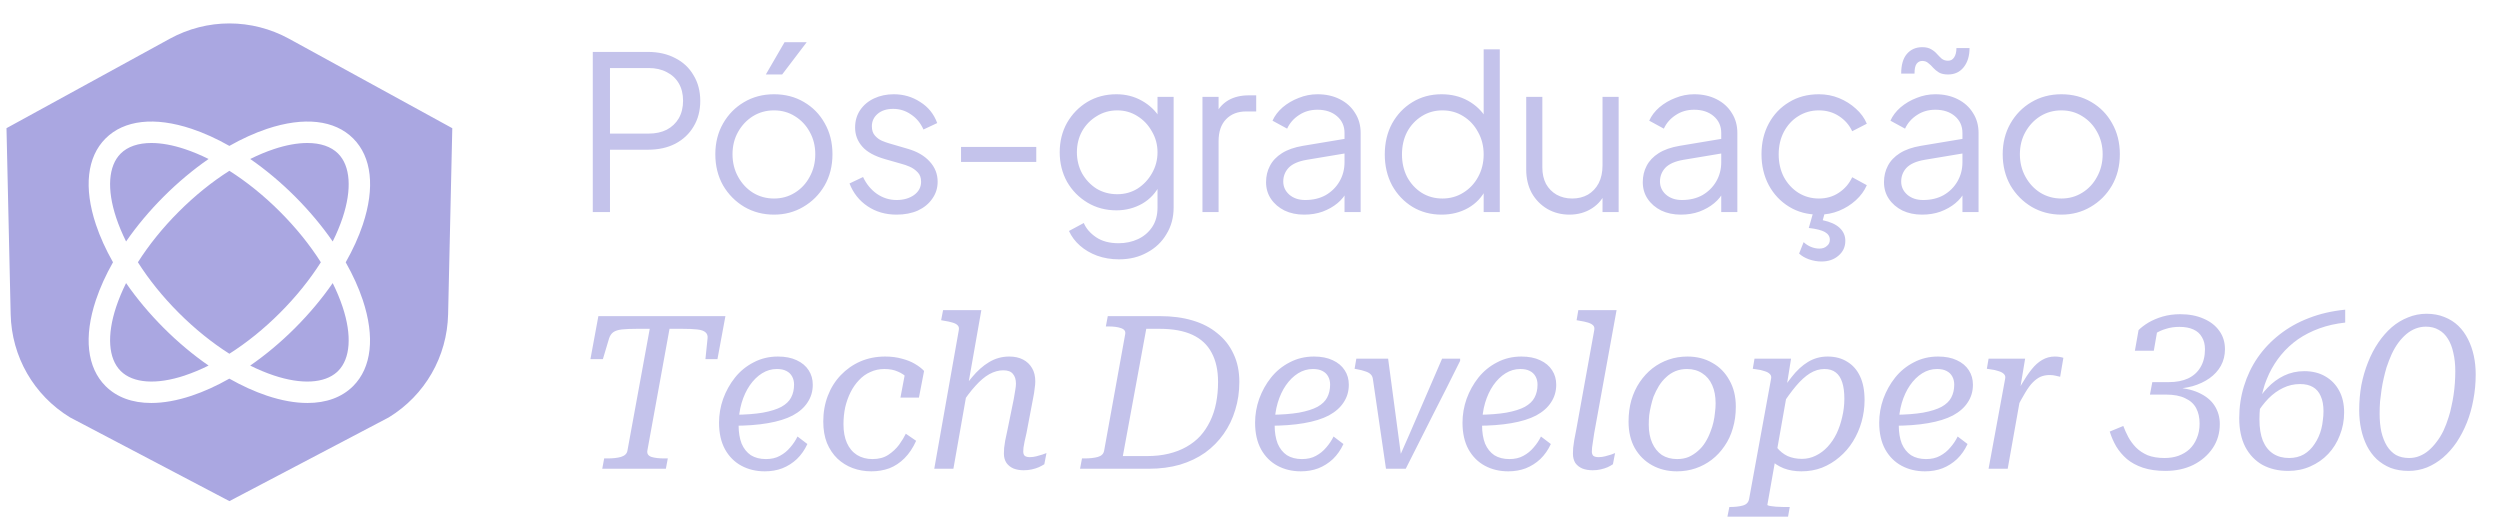 <svg width="224" height="47" viewBox="0 0 224 47" fill="none" xmlns="http://www.w3.org/2000/svg">
<path d="M15.204 3.476C18.555 1.64 22.554 1.642 25.905 3.476L40.525 11.487L40.151 28.152C40.065 31.958 38.08 35.414 34.834 37.399L20.554 44.9L6.274 37.399C3.026 35.414 1.041 31.96 0.955 28.152L0.581 11.485L15.204 3.476ZM31.646 12.405C29.986 10.745 27.245 10.437 23.932 11.542C22.822 11.913 21.686 12.43 20.552 13.073C19.419 12.43 18.282 11.913 17.172 11.542C13.86 10.437 11.121 10.746 9.458 12.405C7.796 14.065 7.491 16.805 8.594 20.12C8.965 21.23 9.482 22.365 10.125 23.499C9.482 24.633 8.965 25.769 8.594 26.879C7.489 30.192 7.796 32.931 9.458 34.594C10.463 35.598 11.865 36.107 13.548 36.107C14.646 36.107 15.864 35.892 17.169 35.457C18.279 35.086 19.416 34.569 20.549 33.926C21.683 34.569 22.819 35.086 23.929 35.457C25.235 35.892 26.452 36.107 27.55 36.107C29.234 36.107 30.636 35.598 31.641 34.594C33.301 32.934 33.607 30.192 32.504 26.879C32.134 25.769 31.616 24.633 30.973 23.499H30.978C31.621 22.365 32.139 21.23 32.509 20.12C33.614 16.807 33.308 14.068 31.646 12.405ZM11.297 25.363C12.254 26.748 13.39 28.104 14.667 29.384C15.945 30.661 17.304 31.797 18.689 32.754C17.974 33.11 17.265 33.407 16.567 33.639V33.642C14.015 34.491 11.917 34.344 10.812 33.239C9.707 32.134 9.561 30.036 10.412 27.484C10.645 26.788 10.941 26.078 11.297 25.363ZM29.809 25.365C30.165 26.08 30.462 26.791 30.694 27.487C31.545 30.039 31.399 32.137 30.291 33.242L30.188 33.34C29.058 34.352 27.012 34.464 24.54 33.642C23.843 33.41 23.133 33.112 22.417 32.756C23.802 31.799 25.161 30.663 26.438 29.386C27.715 28.108 28.852 26.75 29.809 25.365ZM20.552 15.303C22.104 16.288 23.645 17.527 25.084 18.967C26.524 20.407 27.763 21.944 28.748 23.499C27.763 25.051 26.524 26.592 25.084 28.032C23.645 29.472 22.104 30.711 20.552 31.696C19 30.711 17.459 29.472 16.019 28.032C14.579 26.592 13.34 25.051 12.355 23.499C13.34 21.947 14.579 20.407 16.019 18.967C17.459 17.527 18.997 16.288 20.552 15.303ZM13.567 12.812C14.454 12.812 15.469 12.994 16.567 13.36C17.263 13.592 17.974 13.889 18.689 14.245C17.304 15.202 15.945 16.338 14.667 17.615C13.39 18.892 12.254 20.251 11.297 21.636C10.941 20.921 10.645 20.21 10.412 19.515C9.561 16.962 9.707 14.865 10.812 13.76C11.441 13.131 12.393 12.812 13.567 12.812ZM27.538 12.812C28.713 12.812 29.665 13.131 30.294 13.76C31.399 14.865 31.545 16.962 30.696 19.515C30.464 20.21 30.167 20.921 29.811 21.636C28.854 20.251 27.718 18.895 26.441 17.615C25.164 16.338 23.805 15.202 22.42 14.245C23.135 13.889 23.843 13.592 24.541 13.36H24.54C25.637 12.994 26.651 12.812 27.538 12.812Z" fill="#AAA7E1"/>
<path d="M53.113 19V4.651H58.044C58.981 4.651 59.803 4.837 60.509 5.21C61.215 5.569 61.761 6.083 62.146 6.751C62.544 7.405 62.743 8.169 62.743 9.042C62.743 9.916 62.544 10.68 62.146 11.334C61.761 11.989 61.215 12.503 60.509 12.875C59.816 13.235 58.994 13.415 58.044 13.415H54.654V19H53.113ZM54.654 11.97H58.121C58.737 11.97 59.277 11.854 59.739 11.623C60.201 11.379 60.561 11.039 60.818 10.603C61.074 10.153 61.203 9.627 61.203 9.023C61.203 8.42 61.074 7.9 60.818 7.463C60.561 7.027 60.201 6.693 59.739 6.462C59.277 6.218 58.737 6.096 58.121 6.096H54.654V11.97ZM69.351 19.231C68.375 19.231 67.489 19 66.693 18.538C65.897 18.063 65.261 17.421 64.786 16.612C64.324 15.79 64.093 14.859 64.093 13.819C64.093 12.792 64.324 11.874 64.786 11.065C65.248 10.256 65.871 9.62 66.654 9.158C67.45 8.683 68.349 8.445 69.351 8.445C70.352 8.445 71.245 8.677 72.028 9.139C72.824 9.601 73.447 10.237 73.896 11.046C74.358 11.854 74.589 12.779 74.589 13.819C74.589 14.872 74.352 15.809 73.877 16.631C73.402 17.44 72.766 18.076 71.97 18.538C71.187 19 70.314 19.231 69.351 19.231ZM69.351 17.787C70.044 17.787 70.667 17.613 71.219 17.267C71.784 16.92 72.227 16.445 72.548 15.841C72.882 15.238 73.049 14.564 73.049 13.819C73.049 13.074 72.882 12.407 72.548 11.816C72.227 11.225 71.784 10.757 71.219 10.41C70.667 10.063 70.044 9.89 69.351 9.89C68.657 9.89 68.028 10.063 67.463 10.41C66.911 10.757 66.468 11.225 66.134 11.816C65.8 12.407 65.633 13.074 65.633 13.819C65.633 14.564 65.8 15.238 66.134 15.841C66.468 16.445 66.911 16.92 67.463 17.267C68.028 17.613 68.657 17.787 69.351 17.787ZM68.619 6.673L70.294 3.784H72.278L70.082 6.673H68.619ZM80.334 19.231C79.346 19.231 78.479 18.981 77.734 18.48C76.989 17.979 76.45 17.299 76.116 16.438L77.33 15.861C77.625 16.49 78.036 16.991 78.562 17.363C79.102 17.735 79.692 17.921 80.334 17.921C80.951 17.921 81.471 17.774 81.894 17.478C82.318 17.17 82.53 16.772 82.53 16.284C82.53 15.925 82.427 15.642 82.222 15.437C82.016 15.219 81.779 15.052 81.509 14.936C81.24 14.82 81.002 14.737 80.796 14.686L79.313 14.262C78.363 13.992 77.676 13.614 77.253 13.126C76.829 12.638 76.617 12.073 76.617 11.431C76.617 10.827 76.771 10.301 77.079 9.851C77.387 9.402 77.805 9.055 78.331 8.811C78.858 8.567 79.442 8.445 80.084 8.445C80.957 8.445 81.747 8.677 82.453 9.139C83.172 9.588 83.679 10.217 83.974 11.026L82.742 11.604C82.485 11.026 82.113 10.577 81.625 10.256C81.15 9.922 80.617 9.755 80.026 9.755C79.448 9.755 78.986 9.903 78.639 10.198C78.293 10.493 78.119 10.866 78.119 11.315C78.119 11.662 78.209 11.938 78.389 12.143C78.569 12.349 78.774 12.503 79.005 12.606C79.249 12.708 79.461 12.785 79.641 12.837L81.355 13.338C82.19 13.582 82.838 13.96 83.3 14.474C83.775 14.988 84.013 15.591 84.013 16.284C84.013 16.849 83.852 17.357 83.531 17.806C83.223 18.255 82.793 18.608 82.241 18.865C81.689 19.109 81.053 19.231 80.334 19.231ZM86.108 14.512V13.164H92.849V14.512H86.108ZM100.265 23.237C99.559 23.237 98.904 23.128 98.301 22.91C97.71 22.692 97.197 22.39 96.76 22.005C96.336 21.632 96.009 21.196 95.778 20.695L97.107 19.982C97.312 20.47 97.678 20.894 98.204 21.253C98.731 21.613 99.405 21.793 100.227 21.793C100.856 21.793 101.434 21.671 101.96 21.427C102.487 21.183 102.91 20.823 103.231 20.348C103.552 19.873 103.713 19.289 103.713 18.596V16.304L103.944 16.515C103.585 17.26 103.052 17.838 102.345 18.249C101.639 18.647 100.869 18.846 100.034 18.846C99.071 18.846 98.204 18.615 97.434 18.153C96.664 17.69 96.054 17.068 95.604 16.284C95.168 15.488 94.95 14.609 94.95 13.646C94.95 12.67 95.168 11.79 95.604 11.007C96.054 10.224 96.657 9.601 97.415 9.139C98.185 8.677 99.058 8.445 100.034 8.445C100.869 8.445 101.626 8.638 102.307 9.023C103 9.408 103.546 9.928 103.944 10.583L103.713 10.988V8.677H105.157V18.596C105.157 19.482 104.946 20.271 104.522 20.965C104.111 21.671 103.533 22.223 102.788 22.621C102.057 23.032 101.216 23.237 100.265 23.237ZM100.111 17.401C100.779 17.401 101.382 17.235 101.922 16.901C102.461 16.554 102.891 16.098 103.212 15.533C103.546 14.955 103.713 14.326 103.713 13.646C103.713 12.965 103.546 12.342 103.212 11.777C102.891 11.2 102.461 10.744 101.922 10.41C101.382 10.063 100.779 9.89 100.111 9.89C99.431 9.89 98.814 10.063 98.262 10.41C97.71 10.744 97.274 11.193 96.953 11.758C96.644 12.323 96.49 12.952 96.49 13.646C96.49 14.326 96.644 14.955 96.953 15.533C97.274 16.098 97.704 16.554 98.243 16.901C98.795 17.235 99.418 17.401 100.111 17.401ZM107.74 19V8.677H109.185V10.371L108.992 10.121C109.236 9.633 109.602 9.248 110.09 8.965C110.591 8.683 111.194 8.542 111.901 8.542H112.555V9.986H111.65C110.906 9.986 110.308 10.217 109.859 10.68C109.41 11.142 109.185 11.797 109.185 12.644V19H107.74ZM116.848 19.231C116.194 19.231 115.609 19.109 115.096 18.865C114.582 18.608 114.178 18.262 113.882 17.825C113.587 17.389 113.439 16.888 113.439 16.323C113.439 15.784 113.555 15.296 113.786 14.859C114.017 14.41 114.377 14.031 114.865 13.723C115.353 13.415 115.975 13.196 116.733 13.068L120.777 12.394V13.703L117.08 14.32C116.335 14.448 115.795 14.686 115.462 15.032C115.141 15.379 114.98 15.79 114.98 16.265C114.98 16.727 115.16 17.119 115.519 17.44C115.892 17.761 116.367 17.921 116.945 17.921C117.651 17.921 118.267 17.774 118.794 17.478C119.32 17.17 119.731 16.759 120.026 16.246C120.322 15.732 120.469 15.161 120.469 14.532V11.912C120.469 11.296 120.245 10.795 119.795 10.41C119.346 10.025 118.762 9.832 118.043 9.832C117.413 9.832 116.861 9.993 116.386 10.314C115.911 10.622 115.558 11.026 115.327 11.527L114.017 10.814C114.21 10.378 114.511 9.98 114.922 9.62C115.346 9.261 115.828 8.978 116.367 8.773C116.906 8.555 117.465 8.445 118.043 8.445C118.8 8.445 119.468 8.593 120.046 8.888C120.636 9.184 121.092 9.595 121.413 10.121C121.747 10.635 121.914 11.232 121.914 11.912V19H120.469V16.939L120.681 17.151C120.501 17.536 120.219 17.889 119.834 18.21C119.461 18.518 119.018 18.769 118.505 18.962C118.004 19.141 117.452 19.231 116.848 19.231ZM129.161 19.231C128.198 19.231 127.331 19 126.561 18.538C125.79 18.063 125.18 17.421 124.731 16.612C124.294 15.79 124.076 14.866 124.076 13.838C124.076 12.798 124.294 11.874 124.731 11.065C125.18 10.256 125.784 9.62 126.541 9.158C127.312 8.683 128.185 8.445 129.161 8.445C130.047 8.445 130.836 8.638 131.53 9.023C132.223 9.408 132.769 9.928 133.167 10.583L132.936 10.988V4.42H134.38V19H132.936V16.689L133.167 16.901C132.807 17.645 132.268 18.223 131.549 18.634C130.843 19.032 130.047 19.231 129.161 19.231ZM129.238 17.787C129.931 17.787 130.554 17.613 131.106 17.267C131.671 16.92 132.114 16.451 132.435 15.861C132.769 15.257 132.936 14.583 132.936 13.838C132.936 13.094 132.769 12.426 132.435 11.835C132.114 11.232 131.671 10.757 131.106 10.41C130.554 10.063 129.931 9.89 129.238 9.89C128.557 9.89 127.941 10.063 127.389 10.41C126.837 10.757 126.4 11.225 126.079 11.816C125.771 12.407 125.617 13.081 125.617 13.838C125.617 14.583 125.771 15.257 126.079 15.861C126.4 16.451 126.83 16.92 127.37 17.267C127.922 17.613 128.544 17.787 129.238 17.787ZM140.62 19.231C139.901 19.231 139.247 19.064 138.656 18.73C138.065 18.384 137.597 17.909 137.25 17.305C136.916 16.689 136.749 15.983 136.749 15.187V8.677H138.194V15.013C138.194 15.565 138.303 16.053 138.521 16.477C138.752 16.888 139.067 17.209 139.465 17.44C139.876 17.671 140.344 17.787 140.871 17.787C141.397 17.787 141.866 17.671 142.277 17.44C142.688 17.196 143.009 16.856 143.24 16.419C143.471 15.97 143.586 15.437 143.586 14.82V8.677H145.031V19H143.586V16.997L143.914 17.074C143.67 17.742 143.253 18.268 142.662 18.653C142.071 19.038 141.391 19.231 140.62 19.231ZM150.602 19.231C149.947 19.231 149.363 19.109 148.849 18.865C148.336 18.608 147.931 18.262 147.636 17.825C147.34 17.389 147.193 16.888 147.193 16.323C147.193 15.784 147.308 15.296 147.539 14.859C147.771 14.41 148.13 14.031 148.618 13.723C149.106 13.415 149.729 13.196 150.486 13.068L154.531 12.394V13.703L150.833 14.32C150.088 14.448 149.549 14.686 149.215 15.032C148.894 15.379 148.734 15.79 148.734 16.265C148.734 16.727 148.913 17.119 149.273 17.44C149.645 17.761 150.12 17.921 150.698 17.921C151.404 17.921 152.021 17.774 152.547 17.478C153.074 17.17 153.484 16.759 153.78 16.246C154.075 15.732 154.223 15.161 154.223 14.532V11.912C154.223 11.296 153.998 10.795 153.549 10.41C153.099 10.025 152.515 9.832 151.796 9.832C151.167 9.832 150.615 9.993 150.14 10.314C149.665 10.622 149.311 11.026 149.08 11.527L147.771 10.814C147.963 10.378 148.265 9.98 148.676 9.62C149.1 9.261 149.581 8.978 150.12 8.773C150.66 8.555 151.218 8.445 151.796 8.445C152.554 8.445 153.221 8.593 153.799 8.888C154.39 9.184 154.846 9.595 155.167 10.121C155.5 10.635 155.667 11.232 155.667 11.912V19H154.223V16.939L154.435 17.151C154.255 17.536 153.972 17.889 153.587 18.21C153.215 18.518 152.772 18.769 152.258 18.962C151.757 19.141 151.205 19.231 150.602 19.231ZM162.972 19.231C161.958 19.231 161.065 18.994 160.295 18.518C159.524 18.043 158.921 17.401 158.484 16.593C158.048 15.771 157.83 14.846 157.83 13.819C157.83 12.792 158.048 11.874 158.484 11.065C158.921 10.256 159.524 9.62 160.295 9.158C161.065 8.683 161.958 8.445 162.972 8.445C163.614 8.445 164.218 8.561 164.782 8.792C165.347 9.023 165.848 9.338 166.285 9.736C166.721 10.121 167.049 10.57 167.267 11.084L165.957 11.758C165.701 11.206 165.309 10.757 164.782 10.41C164.256 10.063 163.653 9.89 162.972 9.89C162.291 9.89 161.675 10.063 161.123 10.41C160.584 10.744 160.154 11.213 159.833 11.816C159.524 12.407 159.37 13.081 159.37 13.838C159.37 14.583 159.524 15.257 159.833 15.861C160.154 16.451 160.584 16.92 161.123 17.267C161.675 17.613 162.291 17.787 162.972 17.787C163.653 17.787 164.25 17.613 164.763 17.267C165.29 16.92 165.688 16.458 165.957 15.88L167.267 16.593C167.049 17.093 166.721 17.543 166.285 17.941C165.848 18.339 165.347 18.653 164.782 18.884C164.218 19.116 163.614 19.231 162.972 19.231ZM163.203 23.43C162.831 23.43 162.458 23.366 162.086 23.237C161.727 23.109 161.431 22.936 161.2 22.717L161.605 21.696C161.797 21.876 162.015 22.017 162.259 22.12C162.516 22.223 162.767 22.274 163.011 22.274C163.293 22.274 163.518 22.197 163.685 22.043C163.864 21.902 163.954 21.716 163.954 21.485C163.954 21.189 163.807 20.958 163.511 20.791C163.216 20.624 162.734 20.502 162.067 20.425L162.529 18.807H163.569L163.319 19.732C163.986 19.873 164.487 20.098 164.821 20.406C165.168 20.727 165.341 21.119 165.341 21.581C165.341 22.12 165.136 22.563 164.725 22.91C164.327 23.256 163.819 23.43 163.203 23.43ZM172.214 19.231C171.559 19.231 170.975 19.109 170.461 18.865C169.948 18.608 169.543 18.262 169.248 17.825C168.953 17.389 168.805 16.888 168.805 16.323C168.805 15.784 168.92 15.296 169.152 14.859C169.383 14.41 169.742 14.031 170.23 13.723C170.718 13.415 171.341 13.196 172.098 13.068L176.143 12.394V13.703L172.445 14.32C171.7 14.448 171.161 14.686 170.827 15.032C170.506 15.379 170.346 15.79 170.346 16.265C170.346 16.727 170.525 17.119 170.885 17.44C171.257 17.761 171.732 17.921 172.31 17.921C173.016 17.921 173.633 17.774 174.159 17.478C174.686 17.17 175.097 16.759 175.392 16.246C175.687 15.732 175.835 15.161 175.835 14.532V11.912C175.835 11.296 175.61 10.795 175.161 10.41C174.711 10.025 174.127 9.832 173.408 9.832C172.779 9.832 172.227 9.993 171.752 10.314C171.277 10.622 170.923 11.026 170.692 11.527L169.383 10.814C169.575 10.378 169.877 9.98 170.288 9.62C170.712 9.261 171.193 8.978 171.732 8.773C172.272 8.555 172.83 8.445 173.408 8.445C174.166 8.445 174.833 8.593 175.411 8.888C176.002 9.184 176.458 9.595 176.779 10.121C177.112 10.635 177.279 11.232 177.279 11.912V19H175.835V16.939L176.047 17.151C175.867 17.536 175.584 17.889 175.199 18.21C174.827 18.518 174.384 18.769 173.87 18.962C173.37 19.141 172.817 19.231 172.214 19.231ZM174.544 6.673C174.211 6.673 173.941 6.616 173.735 6.5C173.53 6.372 173.357 6.231 173.215 6.076C173.074 5.909 172.927 5.768 172.772 5.653C172.631 5.524 172.451 5.46 172.233 5.46C172.028 5.46 171.861 5.544 171.732 5.71C171.604 5.877 171.54 6.173 171.54 6.596H170.346C170.346 5.826 170.513 5.242 170.846 4.844C171.193 4.433 171.655 4.227 172.233 4.227C172.567 4.227 172.837 4.292 173.042 4.42C173.248 4.536 173.421 4.677 173.562 4.844C173.703 4.998 173.845 5.139 173.986 5.267C174.14 5.383 174.326 5.441 174.544 5.441C174.776 5.441 174.955 5.345 175.084 5.152C175.225 4.946 175.296 4.664 175.296 4.304H176.47C176.47 5.011 176.297 5.582 175.95 6.019C175.604 6.455 175.135 6.673 174.544 6.673ZM184.7 19.231C183.724 19.231 182.838 19 182.042 18.538C181.246 18.063 180.61 17.421 180.135 16.612C179.673 15.79 179.442 14.859 179.442 13.819C179.442 12.792 179.673 11.874 180.135 11.065C180.597 10.256 181.22 9.62 182.003 9.158C182.799 8.683 183.698 8.445 184.7 8.445C185.701 8.445 186.594 8.677 187.377 9.139C188.173 9.601 188.796 10.237 189.245 11.046C189.707 11.854 189.938 12.779 189.938 13.819C189.938 14.872 189.701 15.809 189.226 16.631C188.751 17.44 188.115 18.076 187.319 18.538C186.536 19 185.663 19.231 184.7 19.231ZM184.7 17.787C185.393 17.787 186.016 17.613 186.568 17.267C187.133 16.92 187.576 16.445 187.897 15.841C188.231 15.238 188.398 14.564 188.398 13.819C188.398 13.074 188.231 12.407 187.897 11.816C187.576 11.225 187.133 10.757 186.568 10.41C186.016 10.063 185.393 9.89 184.7 9.89C184.006 9.89 183.377 10.063 182.812 10.41C182.26 10.757 181.817 11.225 181.483 11.816C181.149 12.407 180.982 13.074 180.982 13.819C180.982 14.564 181.149 15.238 181.483 15.841C181.817 16.445 182.26 16.92 182.812 17.267C183.377 17.613 184.006 17.787 184.7 17.787ZM56.214 40.401L58.217 29.462H57.062C56.51 29.462 56.06 29.481 55.714 29.519C55.38 29.558 55.123 29.641 54.943 29.77C54.776 29.898 54.654 30.078 54.577 30.309L54.019 32.177H52.902L53.614 28.325H64.997L64.284 32.177H63.206L63.398 30.309C63.424 30.078 63.36 29.898 63.206 29.77C63.065 29.641 62.821 29.558 62.474 29.519C62.14 29.481 61.697 29.462 61.145 29.462H59.989L58.005 40.363C57.954 40.645 58.076 40.838 58.371 40.941C58.667 41.031 59.052 41.075 59.527 41.075H59.835L59.662 42H53.961L54.134 41.075H54.442C54.917 41.075 55.316 41.031 55.636 40.941C55.97 40.838 56.163 40.658 56.214 40.401ZM68.529 42.231C67.745 42.231 67.046 42.064 66.429 41.73C65.813 41.397 65.325 40.909 64.966 40.267C64.606 39.612 64.426 38.816 64.426 37.878C64.426 37.146 64.548 36.434 64.792 35.74C65.049 35.034 65.402 34.399 65.852 33.834C66.314 33.256 66.872 32.8 67.527 32.466C68.182 32.12 68.907 31.946 69.704 31.946C70.358 31.946 70.917 32.055 71.379 32.274C71.854 32.492 72.214 32.794 72.458 33.179C72.702 33.551 72.824 33.981 72.824 34.469C72.824 35.06 72.67 35.586 72.361 36.049C72.066 36.511 71.623 36.903 71.032 37.224C70.442 37.532 69.697 37.763 68.798 37.917C67.912 38.071 66.872 38.148 65.678 38.148L65.832 37.166C66.834 37.153 67.675 37.089 68.355 36.973C69.049 36.845 69.601 36.671 70.012 36.453C70.423 36.222 70.712 35.946 70.878 35.625C71.058 35.291 71.148 34.906 71.148 34.469C71.148 34.187 71.09 33.943 70.975 33.737C70.859 33.519 70.686 33.352 70.455 33.237C70.236 33.121 69.954 33.063 69.607 33.063C69.132 33.063 68.689 33.192 68.278 33.449C67.867 33.705 67.501 34.065 67.18 34.527C66.872 34.977 66.628 35.503 66.448 36.106C66.269 36.71 66.179 37.378 66.179 38.109C66.179 38.739 66.269 39.284 66.448 39.747C66.641 40.196 66.917 40.543 67.277 40.787C67.649 41.018 68.099 41.133 68.625 41.133C69.113 41.133 69.53 41.037 69.877 40.844C70.236 40.652 70.544 40.401 70.801 40.093C71.071 39.785 71.289 39.458 71.456 39.111L72.342 39.785C72.098 40.312 71.784 40.761 71.398 41.133C71.013 41.493 70.577 41.769 70.089 41.962C69.614 42.141 69.094 42.231 68.529 42.231ZM78.176 41.133C78.741 41.133 79.216 41.005 79.601 40.748C79.986 40.491 80.307 40.19 80.564 39.843C80.821 39.483 81.02 39.156 81.161 38.861L82.086 39.496C81.803 40.125 81.456 40.645 81.046 41.056C80.635 41.467 80.179 41.769 79.678 41.962C79.177 42.141 78.644 42.231 78.079 42.231C77.489 42.231 76.93 42.135 76.404 41.942C75.89 41.75 75.434 41.467 75.036 41.095C74.638 40.71 74.324 40.241 74.093 39.689C73.874 39.137 73.765 38.495 73.765 37.763C73.765 36.941 73.9 36.177 74.17 35.471C74.439 34.765 74.825 34.148 75.325 33.622C75.826 33.095 76.41 32.684 77.078 32.389C77.758 32.094 78.503 31.946 79.312 31.946C79.864 31.946 80.365 32.01 80.814 32.139C81.264 32.254 81.649 32.408 81.97 32.601C82.304 32.794 82.58 33.005 82.798 33.237L82.336 35.625H80.68L81.084 33.487C81.225 33.487 81.347 33.532 81.45 33.622C81.566 33.699 81.662 33.802 81.739 33.93C81.816 34.058 81.861 34.193 81.874 34.334C81.899 34.476 81.886 34.617 81.835 34.758C81.72 34.437 81.546 34.148 81.315 33.892C81.084 33.635 80.795 33.436 80.448 33.294C80.115 33.14 79.71 33.063 79.235 33.063C78.786 33.063 78.368 33.153 77.983 33.333C77.598 33.5 77.258 33.744 76.962 34.065C76.667 34.373 76.417 34.733 76.211 35.143C76.006 35.554 75.845 36.004 75.73 36.492C75.627 36.98 75.576 37.487 75.576 38.013C75.576 38.668 75.678 39.227 75.884 39.689C76.089 40.151 76.391 40.511 76.789 40.767C77.187 41.011 77.649 41.133 78.176 41.133ZM83.71 42L85.906 29.596C85.944 29.404 85.912 29.256 85.809 29.154C85.719 29.051 85.565 28.967 85.347 28.903C85.142 28.839 84.872 28.781 84.538 28.73L84.326 28.691L84.5 27.786H87.928L85.424 42H83.71ZM91.973 38.803C91.908 39.098 91.851 39.355 91.799 39.573C91.761 39.779 91.729 39.958 91.703 40.112C91.69 40.254 91.684 40.369 91.684 40.459C91.684 40.626 91.729 40.755 91.819 40.844C91.921 40.921 92.075 40.96 92.281 40.96C92.473 40.96 92.666 40.934 92.859 40.883C93.051 40.831 93.231 40.78 93.398 40.729C93.565 40.665 93.687 40.62 93.764 40.594L93.571 41.596C93.43 41.685 93.263 41.775 93.07 41.865C92.891 41.942 92.685 42.006 92.454 42.058C92.223 42.109 91.979 42.135 91.722 42.135C91.388 42.135 91.087 42.084 90.817 41.981C90.547 41.865 90.335 41.698 90.181 41.48C90.027 41.249 89.95 40.973 89.95 40.652C89.95 40.485 89.957 40.312 89.97 40.132C89.995 39.952 90.027 39.734 90.066 39.477C90.117 39.207 90.188 38.873 90.278 38.475L90.836 35.74C90.9 35.407 90.945 35.137 90.971 34.931C91.01 34.713 91.029 34.527 91.029 34.373C91.029 34.001 90.939 33.712 90.759 33.506C90.592 33.288 90.303 33.179 89.892 33.179C89.482 33.179 89.064 33.294 88.641 33.526C88.23 33.757 87.812 34.11 87.389 34.585C86.965 35.047 86.522 35.638 86.06 36.357L85.617 35.856C86.105 35.073 86.593 34.392 87.081 33.814C87.569 33.224 88.082 32.768 88.621 32.447C89.174 32.113 89.777 31.946 90.432 31.946C90.907 31.946 91.318 32.036 91.665 32.216C92.011 32.396 92.281 32.652 92.473 32.986C92.666 33.307 92.762 33.705 92.762 34.18C92.762 34.347 92.743 34.559 92.704 34.816C92.679 35.073 92.634 35.355 92.57 35.663L91.973 38.803ZM99.257 28.325H103.938C105.016 28.325 105.986 28.454 106.846 28.71C107.719 28.967 108.464 29.352 109.08 29.866C109.709 30.367 110.191 30.983 110.525 31.715C110.871 32.434 111.045 33.269 111.045 34.219C111.045 35.105 110.923 35.94 110.679 36.723C110.448 37.506 110.101 38.225 109.639 38.88C109.189 39.522 108.637 40.08 107.982 40.556C107.327 41.018 106.576 41.377 105.729 41.634C104.881 41.878 103.95 42 102.936 42H96.773L96.946 41.075H97.177C97.652 41.075 98.05 41.031 98.371 40.941C98.692 40.851 98.879 40.665 98.93 40.382L100.817 29.943C100.869 29.686 100.747 29.507 100.451 29.404C100.169 29.301 99.79 29.25 99.315 29.25H99.084L99.257 28.325ZM103.899 29.462H102.705L100.606 40.864H102.782C103.488 40.864 104.13 40.793 104.708 40.652C105.299 40.511 105.832 40.305 106.307 40.035C106.782 39.766 107.193 39.445 107.539 39.072C107.886 38.687 108.181 38.244 108.425 37.743C108.669 37.243 108.849 36.697 108.964 36.106C109.08 35.516 109.138 34.887 109.138 34.219C109.138 33.179 108.945 32.306 108.56 31.599C108.188 30.893 107.616 30.36 106.846 30.001C106.075 29.641 105.093 29.462 103.899 29.462ZM116.559 42.231C115.775 42.231 115.076 42.064 114.459 41.73C113.843 41.397 113.355 40.909 112.996 40.267C112.636 39.612 112.456 38.816 112.456 37.878C112.456 37.146 112.578 36.434 112.822 35.74C113.079 35.034 113.432 34.399 113.882 33.834C114.344 33.256 114.902 32.8 115.557 32.466C116.212 32.12 116.938 31.946 117.734 31.946C118.388 31.946 118.947 32.055 119.409 32.274C119.884 32.492 120.244 32.794 120.488 33.179C120.732 33.551 120.854 33.981 120.854 34.469C120.854 35.06 120.7 35.586 120.392 36.049C120.096 36.511 119.653 36.903 119.063 37.224C118.472 37.532 117.727 37.763 116.828 37.917C115.942 38.071 114.902 38.148 113.708 38.148L113.862 37.166C114.864 37.153 115.705 37.089 116.385 36.973C117.079 36.845 117.631 36.671 118.042 36.453C118.453 36.222 118.742 35.946 118.908 35.625C119.088 35.291 119.178 34.906 119.178 34.469C119.178 34.187 119.12 33.943 119.005 33.737C118.889 33.519 118.716 33.352 118.485 33.237C118.266 33.121 117.984 33.063 117.637 33.063C117.162 33.063 116.719 33.192 116.308 33.449C115.897 33.705 115.532 34.065 115.211 34.527C114.902 34.977 114.658 35.503 114.479 36.106C114.299 36.71 114.209 37.378 114.209 38.109C114.209 38.739 114.299 39.284 114.479 39.747C114.671 40.196 114.947 40.543 115.307 40.787C115.679 41.018 116.129 41.133 116.655 41.133C117.143 41.133 117.56 41.037 117.907 40.844C118.266 40.652 118.575 40.401 118.831 40.093C119.101 39.785 119.319 39.458 119.486 39.111L120.372 39.785C120.128 40.312 119.814 40.761 119.428 41.133C119.043 41.493 118.607 41.769 118.119 41.962C117.644 42.141 117.124 42.231 116.559 42.231ZM124.376 32.139L125.609 41.384L125.262 41.23C125.596 40.472 125.93 39.715 126.264 38.957C126.597 38.199 126.925 37.442 127.246 36.684C127.567 35.927 127.894 35.169 128.228 34.411C128.562 33.654 128.889 32.896 129.21 32.139H130.828V32.331C130.43 33.14 130.026 33.949 129.615 34.758C129.204 35.567 128.793 36.376 128.382 37.185C127.984 37.981 127.58 38.783 127.169 39.593C126.771 40.401 126.366 41.204 125.955 42H124.184L123.009 33.949C122.983 33.77 122.912 33.628 122.797 33.526C122.694 33.423 122.54 33.339 122.335 33.275C122.129 33.198 121.879 33.134 121.583 33.083L121.372 33.044L121.526 32.139H124.376ZM135.143 42.231C134.359 42.231 133.66 42.064 133.043 41.73C132.427 41.397 131.939 40.909 131.579 40.267C131.22 39.612 131.04 38.816 131.04 37.878C131.04 37.146 131.162 36.434 131.406 35.74C131.663 35.034 132.016 34.399 132.465 33.834C132.928 33.256 133.486 32.8 134.141 32.466C134.796 32.12 135.521 31.946 136.317 31.946C136.972 31.946 137.531 32.055 137.993 32.274C138.468 32.492 138.828 32.794 139.072 33.179C139.316 33.551 139.438 33.981 139.438 34.469C139.438 35.06 139.283 35.586 138.975 36.049C138.68 36.511 138.237 36.903 137.646 37.224C137.056 37.532 136.311 37.763 135.412 37.917C134.526 38.071 133.486 38.148 132.292 38.148L132.446 37.166C133.448 37.153 134.289 37.089 134.969 36.973C135.663 36.845 136.215 36.671 136.626 36.453C137.036 36.222 137.325 35.946 137.492 35.625C137.672 35.291 137.762 34.906 137.762 34.469C137.762 34.187 137.704 33.943 137.589 33.737C137.473 33.519 137.3 33.352 137.069 33.237C136.85 33.121 136.568 33.063 136.221 33.063C135.746 33.063 135.303 33.192 134.892 33.449C134.481 33.705 134.115 34.065 133.794 34.527C133.486 34.977 133.242 35.503 133.062 36.106C132.883 36.71 132.793 37.378 132.793 38.109C132.793 38.739 132.883 39.284 133.062 39.747C133.255 40.196 133.531 40.543 133.891 40.787C134.263 41.018 134.712 41.133 135.239 41.133C135.727 41.133 136.144 41.037 136.491 40.844C136.85 40.652 137.158 40.401 137.415 40.093C137.685 39.785 137.903 39.458 138.07 39.111L138.956 39.785C138.712 40.312 138.398 40.761 138.012 41.133C137.627 41.493 137.191 41.769 136.703 41.962C136.228 42.141 135.708 42.231 135.143 42.231ZM142.842 29.596C142.881 29.404 142.849 29.256 142.746 29.154C142.643 29.051 142.489 28.967 142.284 28.903C142.078 28.839 141.808 28.781 141.475 28.73L141.263 28.691L141.417 27.786H144.845L142.842 38.803C142.804 39.098 142.765 39.355 142.727 39.573C142.688 39.779 142.662 39.952 142.65 40.093C142.637 40.234 142.63 40.356 142.63 40.459C142.63 40.626 142.675 40.755 142.765 40.844C142.868 40.921 143.028 40.96 143.247 40.96C143.439 40.96 143.632 40.934 143.824 40.883C144.017 40.831 144.197 40.78 144.364 40.729C144.531 40.665 144.646 40.62 144.71 40.594L144.518 41.596C144.389 41.685 144.229 41.775 144.036 41.865C143.856 41.942 143.651 42.006 143.42 42.058C143.202 42.109 142.964 42.135 142.707 42.135C142.361 42.135 142.052 42.084 141.783 41.981C141.513 41.865 141.301 41.698 141.147 41.48C141.006 41.249 140.935 40.973 140.935 40.652C140.935 40.485 140.942 40.312 140.955 40.132C140.98 39.939 141.012 39.708 141.051 39.438C141.102 39.169 141.166 38.835 141.244 38.437L142.842 29.596ZM153.276 38.63C153.379 38.373 153.462 38.103 153.526 37.821C153.591 37.538 153.636 37.256 153.661 36.973C153.7 36.691 153.719 36.414 153.719 36.145C153.719 35.503 153.616 34.957 153.411 34.508C153.205 34.045 152.91 33.692 152.525 33.449C152.14 33.192 151.684 33.063 151.157 33.063C150.785 33.063 150.438 33.127 150.117 33.256C149.809 33.384 149.533 33.564 149.289 33.795C149.045 34.013 148.827 34.277 148.634 34.585C148.455 34.88 148.294 35.201 148.153 35.548C148.063 35.818 147.986 36.093 147.922 36.376C147.857 36.646 147.806 36.922 147.768 37.204C147.742 37.487 147.729 37.769 147.729 38.052C147.729 38.681 147.832 39.227 148.037 39.689C148.243 40.151 148.532 40.511 148.904 40.767C149.289 41.011 149.745 41.133 150.271 41.133C150.657 41.133 151.003 41.069 151.311 40.941C151.62 40.799 151.896 40.62 152.14 40.401C152.396 40.183 152.615 39.926 152.795 39.631C152.987 39.323 153.148 38.989 153.276 38.63ZM145.919 37.782C145.919 37.089 146.002 36.447 146.169 35.856C146.349 35.252 146.599 34.713 146.92 34.238C147.241 33.763 147.62 33.352 148.057 33.005C148.506 32.659 148.994 32.396 149.52 32.216C150.047 32.036 150.605 31.946 151.196 31.946C152.031 31.946 152.769 32.132 153.411 32.505C154.066 32.864 154.579 33.384 154.952 34.065C155.337 34.733 155.529 35.522 155.529 36.434C155.529 37.14 155.44 37.788 155.26 38.379C155.093 38.97 154.843 39.503 154.509 39.978C154.188 40.453 153.809 40.857 153.372 41.191C152.936 41.525 152.454 41.782 151.928 41.962C151.401 42.141 150.843 42.231 150.252 42.231C149.43 42.231 148.692 42.051 148.037 41.692C147.382 41.332 146.862 40.819 146.477 40.151C146.105 39.483 145.919 38.694 145.919 37.782ZM154.777 46.295L154.95 45.428H154.969C155.444 45.428 155.842 45.383 156.163 45.294C156.484 45.204 156.671 45.005 156.722 44.696L158.686 33.949C158.725 33.77 158.693 33.628 158.59 33.526C158.487 33.41 158.327 33.32 158.109 33.256C157.903 33.179 157.64 33.121 157.319 33.083L157.049 33.044L157.203 32.139H160.478L160.015 35.028L160.208 34.739L158.359 45.217C158.346 45.255 158.391 45.287 158.494 45.313C158.597 45.338 158.725 45.358 158.879 45.37C159.033 45.396 159.194 45.409 159.361 45.409C159.54 45.422 159.694 45.428 159.823 45.428H160.362L160.208 46.295H154.777ZM157.723 39.958L158.686 38.918C158.789 39.381 158.969 39.779 159.226 40.112C159.483 40.434 159.797 40.684 160.17 40.864C160.555 41.031 160.985 41.114 161.46 41.114C161.897 41.114 162.307 41.018 162.693 40.825C163.091 40.633 163.444 40.369 163.752 40.035C164.073 39.689 164.343 39.291 164.561 38.841C164.779 38.379 164.946 37.885 165.062 37.358C165.19 36.832 165.254 36.286 165.254 35.721C165.254 35.13 165.19 34.643 165.062 34.257C164.933 33.859 164.741 33.564 164.484 33.371C164.227 33.166 163.887 33.063 163.463 33.063C163.026 33.063 162.596 33.192 162.173 33.449C161.762 33.705 161.344 34.084 160.921 34.585C160.497 35.086 160.048 35.708 159.572 36.453L159.11 35.895C159.598 35.06 160.073 34.354 160.535 33.776C160.998 33.185 161.486 32.736 161.999 32.428C162.526 32.107 163.11 31.946 163.752 31.946C164.432 31.946 165.017 32.1 165.505 32.408C166.005 32.704 166.391 33.14 166.66 33.718C166.93 34.283 167.065 34.996 167.065 35.856C167.065 36.511 166.975 37.159 166.795 37.801C166.615 38.43 166.358 39.015 166.025 39.554C165.691 40.093 165.286 40.562 164.811 40.96C164.349 41.358 163.829 41.673 163.251 41.904C162.686 42.122 162.07 42.231 161.402 42.231C160.824 42.231 160.298 42.141 159.823 41.962C159.348 41.769 158.937 41.499 158.59 41.153C158.256 40.806 157.967 40.408 157.723 39.958ZM172.479 42.231C171.696 42.231 170.996 42.064 170.38 41.73C169.764 41.397 169.276 40.909 168.916 40.267C168.557 39.612 168.377 38.816 168.377 37.878C168.377 37.146 168.499 36.434 168.743 35.74C169 35.034 169.353 34.399 169.802 33.834C170.265 33.256 170.823 32.8 171.478 32.466C172.133 32.12 172.858 31.946 173.654 31.946C174.309 31.946 174.868 32.055 175.33 32.274C175.805 32.492 176.165 32.794 176.409 33.179C176.653 33.551 176.774 33.981 176.774 34.469C176.774 35.06 176.62 35.586 176.312 36.049C176.017 36.511 175.574 36.903 174.983 37.224C174.393 37.532 173.648 37.763 172.749 37.917C171.863 38.071 170.823 38.148 169.629 38.148L169.783 37.166C170.785 37.153 171.626 37.089 172.306 36.973C173 36.845 173.552 36.671 173.963 36.453C174.373 36.222 174.662 35.946 174.829 35.625C175.009 35.291 175.099 34.906 175.099 34.469C175.099 34.187 175.041 33.943 174.926 33.737C174.81 33.519 174.637 33.352 174.405 33.237C174.187 33.121 173.905 33.063 173.558 33.063C173.083 33.063 172.64 33.192 172.229 33.449C171.818 33.705 171.452 34.065 171.131 34.527C170.823 34.977 170.579 35.503 170.399 36.106C170.22 36.71 170.13 37.378 170.13 38.109C170.13 38.739 170.22 39.284 170.399 39.747C170.592 40.196 170.868 40.543 171.228 40.787C171.6 41.018 172.049 41.133 172.576 41.133C173.064 41.133 173.481 41.037 173.828 40.844C174.187 40.652 174.495 40.401 174.752 40.093C175.022 39.785 175.24 39.458 175.407 39.111L176.293 39.785C176.049 40.312 175.734 40.761 175.349 41.133C174.964 41.493 174.527 41.769 174.04 41.962C173.564 42.141 173.044 42.231 172.479 42.231ZM178.176 42L179.659 33.949C179.698 33.77 179.665 33.628 179.563 33.526C179.46 33.41 179.299 33.32 179.081 33.256C178.876 33.179 178.613 33.121 178.292 33.083L178.022 33.044L178.176 32.139H181.45L180.988 34.931L181.142 34.97L179.89 42H178.176ZM184.879 32.062L184.59 33.757C184.448 33.718 184.307 33.686 184.166 33.66C184.025 33.622 183.851 33.603 183.646 33.603C183.351 33.603 183.081 33.654 182.837 33.757C182.606 33.859 182.375 34.026 182.144 34.257C181.925 34.476 181.694 34.79 181.45 35.201C181.206 35.599 180.93 36.106 180.622 36.723L180.179 36.28C180.513 35.586 180.827 34.977 181.123 34.45C181.431 33.924 181.733 33.474 182.028 33.102C182.323 32.729 182.638 32.447 182.972 32.254C183.318 32.049 183.697 31.946 184.108 31.946C184.275 31.946 184.429 31.959 184.57 31.985C184.712 32.01 184.814 32.036 184.879 32.062ZM197.565 31.291C197.565 30.868 197.476 30.508 197.296 30.213C197.129 29.905 196.872 29.674 196.525 29.519C196.192 29.365 195.774 29.288 195.273 29.288C194.837 29.288 194.439 29.346 194.079 29.462C193.72 29.564 193.392 29.712 193.097 29.905C192.815 30.097 192.558 30.322 192.327 30.579C192.378 30.412 192.436 30.27 192.5 30.155C192.564 30.027 192.635 29.924 192.712 29.847C192.802 29.757 192.892 29.686 192.981 29.635C193.084 29.584 193.193 29.552 193.309 29.539L192.981 31.426H191.287L191.614 29.577C191.845 29.346 192.14 29.121 192.5 28.903C192.872 28.685 193.296 28.505 193.771 28.364C194.259 28.223 194.786 28.152 195.351 28.152C196.147 28.152 196.846 28.287 197.45 28.556C198.053 28.813 198.522 29.179 198.856 29.654C199.19 30.116 199.357 30.662 199.357 31.291C199.357 31.831 199.235 32.325 198.991 32.774C198.747 33.211 198.406 33.583 197.97 33.892C197.533 34.2 197.026 34.437 196.448 34.604C195.871 34.758 195.248 34.842 194.58 34.855L194.869 34.566L194.792 35.066L194.484 34.7C195.511 34.726 196.346 34.887 196.988 35.182C197.642 35.477 198.124 35.869 198.432 36.357C198.74 36.845 198.894 37.39 198.894 37.994C198.894 38.803 198.683 39.522 198.259 40.151C197.835 40.78 197.257 41.281 196.525 41.653C195.793 42.013 194.959 42.193 194.022 42.193C193.251 42.193 192.577 42.096 191.999 41.904C191.434 41.711 190.959 41.454 190.574 41.133C190.189 40.799 189.868 40.421 189.611 39.997C189.367 39.573 189.174 39.13 189.033 38.668L190.247 38.167C190.362 38.475 190.51 38.803 190.69 39.15C190.869 39.483 191.1 39.798 191.383 40.093C191.665 40.376 192.012 40.607 192.423 40.787C192.847 40.953 193.354 41.037 193.945 41.037C194.394 41.037 194.805 40.973 195.177 40.844C195.562 40.703 195.896 40.504 196.179 40.247C196.461 39.978 196.679 39.65 196.834 39.265C197 38.88 197.084 38.443 197.084 37.955C197.084 37.416 196.981 36.954 196.776 36.569C196.57 36.183 196.243 35.888 195.793 35.683C195.357 35.464 194.779 35.355 194.06 35.355H192.635L192.847 34.238H194.33C194.997 34.238 195.569 34.129 196.044 33.911C196.532 33.68 196.904 33.346 197.161 32.909C197.431 32.46 197.565 31.921 197.565 31.291ZM205.026 42.193C204.153 42.193 203.383 42.013 202.715 41.653C202.06 41.281 201.547 40.742 201.174 40.035C200.815 39.329 200.635 38.475 200.635 37.474C200.635 36.472 200.776 35.516 201.059 34.604C201.341 33.68 201.746 32.832 202.272 32.062C202.812 31.279 203.466 30.585 204.237 29.982C205.02 29.365 205.9 28.871 206.875 28.499C207.864 28.113 208.949 27.863 210.13 27.747V28.903C209.296 28.993 208.525 29.166 207.819 29.423C207.113 29.68 206.471 30.007 205.893 30.405C205.328 30.803 204.827 31.266 204.391 31.792C203.967 32.306 203.608 32.871 203.312 33.487C203.171 33.795 203.043 34.11 202.927 34.431C202.824 34.752 202.735 35.086 202.657 35.432C202.593 35.766 202.542 36.113 202.503 36.472C202.465 36.832 202.446 37.198 202.446 37.57C202.446 38.341 202.548 38.983 202.754 39.496C202.972 40.01 203.28 40.395 203.678 40.652C204.076 40.909 204.551 41.037 205.104 41.037C205.604 41.037 206.047 40.928 206.432 40.71C206.818 40.478 207.139 40.164 207.395 39.766C207.665 39.368 207.864 38.918 207.993 38.418C208.057 38.161 208.102 37.904 208.127 37.647C208.166 37.39 208.185 37.121 208.185 36.838C208.185 36.299 208.102 35.85 207.935 35.49C207.781 35.13 207.55 34.861 207.241 34.681C206.933 34.501 206.548 34.411 206.086 34.411C205.547 34.411 205.039 34.527 204.564 34.758C204.102 34.977 203.665 35.291 203.255 35.702C202.857 36.113 202.491 36.594 202.157 37.146L202.137 36.164C202.407 35.651 202.754 35.175 203.178 34.739C203.601 34.289 204.089 33.93 204.641 33.66C205.206 33.391 205.81 33.256 206.452 33.256C207.184 33.256 207.813 33.41 208.339 33.718C208.879 34.026 209.296 34.456 209.591 35.009C209.886 35.548 210.034 36.196 210.034 36.954C210.034 37.673 209.906 38.353 209.649 38.995C209.405 39.637 209.058 40.196 208.609 40.671C208.159 41.146 207.627 41.519 207.01 41.788C206.407 42.058 205.746 42.193 205.026 42.193ZM217.413 28.113C218.003 28.113 218.536 28.21 219.011 28.402C219.499 28.595 219.917 28.858 220.263 29.192C220.61 29.526 220.899 29.924 221.13 30.386C221.361 30.835 221.534 31.33 221.65 31.869C221.766 32.396 221.823 32.954 221.823 33.545C221.823 34.328 221.753 35.086 221.611 35.818C221.483 36.536 221.29 37.217 221.034 37.859C220.777 38.501 220.469 39.092 220.109 39.631C219.75 40.157 219.345 40.613 218.896 40.998C218.459 41.371 217.978 41.666 217.451 41.884C216.925 42.09 216.379 42.193 215.814 42.193C215.211 42.193 214.671 42.103 214.196 41.923C213.721 41.73 213.304 41.467 212.944 41.133C212.598 40.799 212.309 40.408 212.078 39.958C211.847 39.496 211.673 38.995 211.558 38.456C211.442 37.917 211.384 37.352 211.384 36.761C211.384 35.978 211.449 35.227 211.577 34.508C211.718 33.789 211.917 33.108 212.174 32.466C212.431 31.811 212.739 31.221 213.098 30.694C213.458 30.168 213.856 29.712 214.293 29.327C214.742 28.942 215.23 28.646 215.756 28.441C216.283 28.223 216.835 28.113 217.413 28.113ZM219.397 37.378C219.499 37.069 219.583 36.748 219.647 36.414C219.724 36.081 219.788 35.74 219.84 35.394C219.891 35.047 219.929 34.694 219.955 34.334C219.981 33.975 219.994 33.615 219.994 33.256C219.994 32.652 219.936 32.107 219.82 31.619C219.718 31.131 219.557 30.713 219.339 30.367C219.12 30.007 218.844 29.738 218.511 29.558C218.19 29.365 217.804 29.269 217.355 29.269C217.034 29.269 216.726 29.327 216.43 29.442C216.135 29.558 215.859 29.725 215.602 29.943C215.345 30.161 215.108 30.418 214.89 30.713C214.671 31.009 214.472 31.349 214.293 31.734C214.126 32.107 213.972 32.505 213.83 32.928C213.74 33.237 213.657 33.558 213.58 33.892C213.503 34.225 213.439 34.566 213.387 34.912C213.336 35.259 213.291 35.612 213.253 35.972C213.227 36.331 213.214 36.697 213.214 37.069C213.214 37.66 213.265 38.199 213.368 38.687C213.484 39.175 213.651 39.599 213.869 39.958C214.087 40.305 214.357 40.575 214.678 40.767C215.012 40.947 215.403 41.037 215.853 41.037C216.187 41.037 216.495 40.979 216.777 40.864C217.072 40.748 217.349 40.581 217.605 40.363C217.862 40.145 218.1 39.888 218.318 39.593C218.549 39.297 218.755 38.963 218.934 38.591C219.114 38.206 219.268 37.801 219.397 37.378Z" fill="#C4C3EB"/>
</svg>
